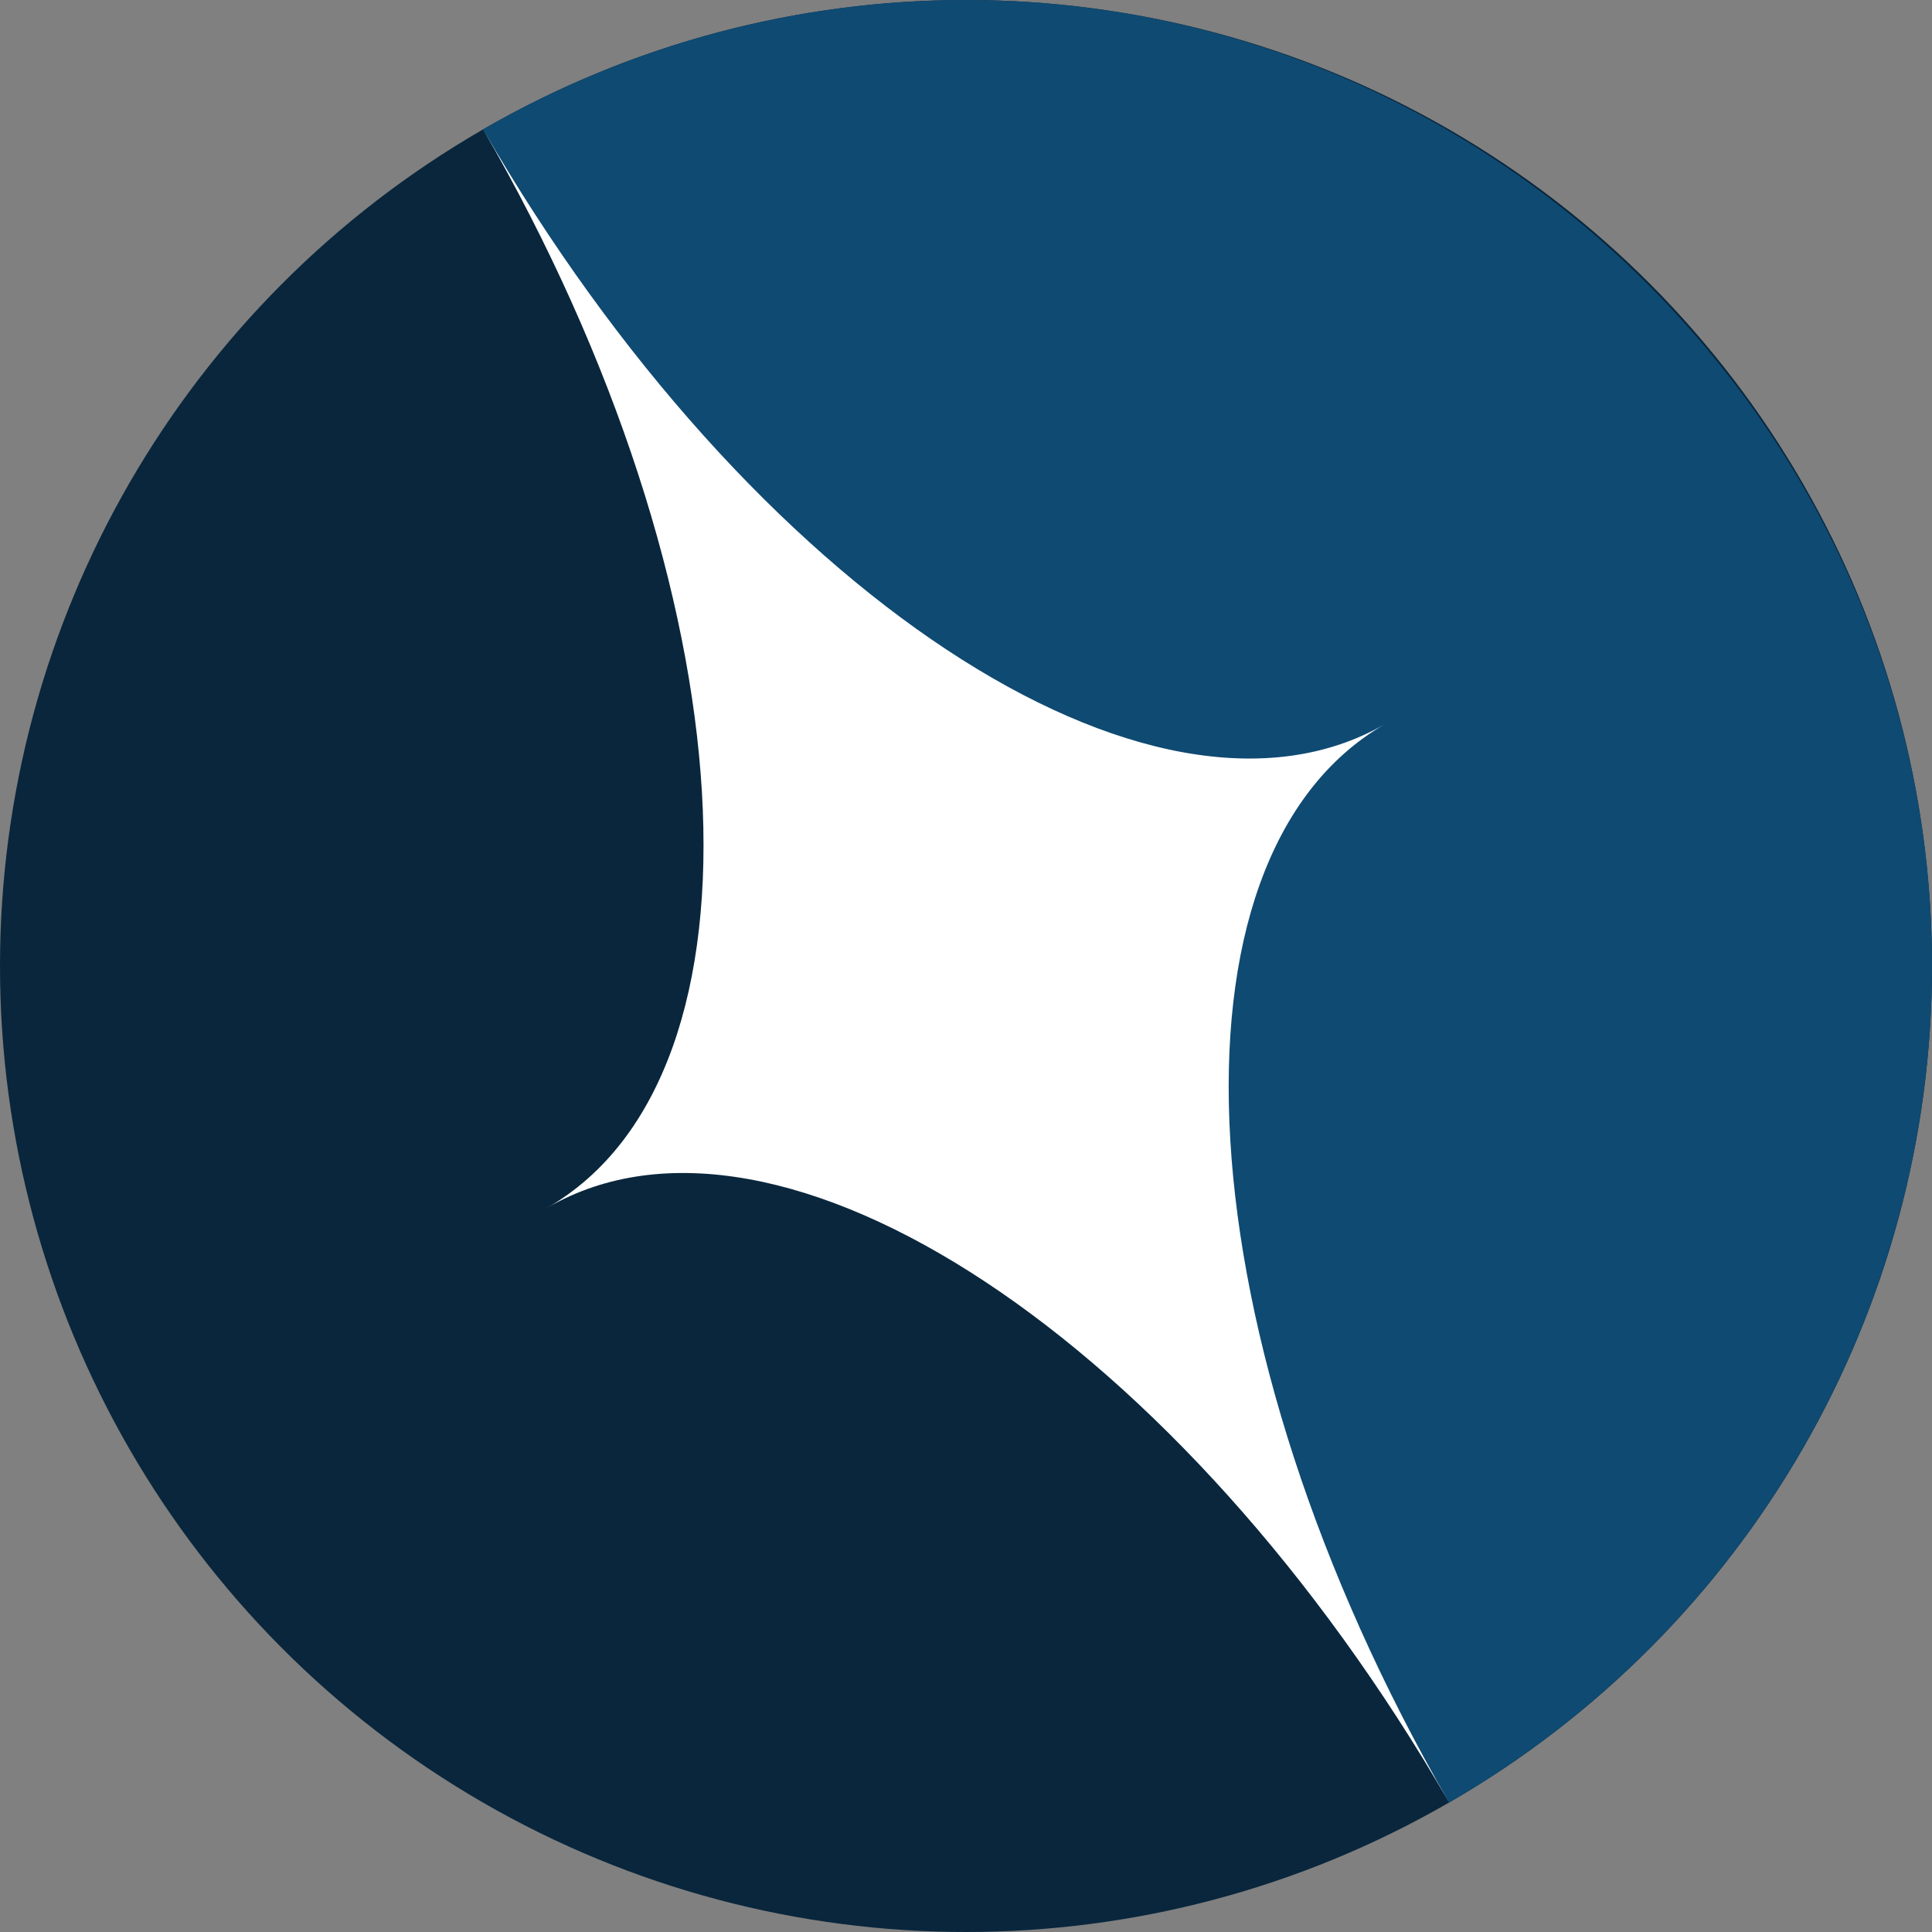 <?xml version="1.0" encoding="UTF-8" standalone="no"?>
<svg
   xmlns:dc="http://purl.org/dc/elements/1.1/"
   xmlns:cc="http://creativecommons.org/ns#"
   xmlns:rdf="http://www.w3.org/1999/02/22-rdf-syntax-ns#"
   xmlns:svg="http://www.w3.org/2000/svg"
   xmlns="http://www.w3.org/2000/svg"
   xmlns:sodipodi="http://sodipodi.sourceforge.net/DTD/sodipodi-0.dtd"
   xmlns:inkscape="http://www.inkscape.org/namespaces/inkscape"
   inkscape:version="1.0 (4035a4fb49, 2020-05-01)"
   sodipodi:docname="favicon.svg"
   version="1.1"
   viewBox="0 0 256 256"
   data-name="Layer 1"
   id="Layer_1">
  <rect x="0" y="0" width="256" height="256" fill="#808080" stroke="none"/>
  <sodipodi:namedview
     inkscape:current-layer="Layer_1"
     inkscape:window-maximized="1"
     inkscape:window-y="-8"
     inkscape:window-x="-8"
     inkscape:cy="61.119873"
     inkscape:cx="128"
     inkscape:zoom="3.2695312"
     showgrid="false"
     id="namedview1440"
     inkscape:window-height="1027"
     inkscape:window-width="1920"
     inkscape:pageshadow="2"
     inkscape:pageopacity="0"
     guidetolerance="10"
     gridtolerance="10"
     objecttolerance="10"
     borderopacity="1"
     bordercolor="#666666"
     pagecolor="#ffffff" />
  <defs
     id="defs1434">
    <style
       id="style1432">.cls-1{fill:#09263c;}.cls-2{fill:#0f4a72;}.cls-3{fill:#fff;}</style>
  </defs>
  <circle
     r="128"
     cy="128"
     cx="128"
     class="cls-1"
     id="circ" />
  <path
     transform="translate(0 0)"
     d="M128,128,64,17.149A128.009,128.009,0,0,1,128,0c70.219,0,128,57.781,128,128a128.138,128.138,0,0,1-64,110.851Z"
     class="cls-2"
     id="ne" />
  <path
     inkscape:label="star"
     style="clip-rule:evenodd;fill:#ffffff;fill-rule:evenodd;stroke-width:1"
     id="path870_1_"
     inkscape:connector-curvature="0"
     class="st2"
     d="M 64.014,17.141 C 99.353,78.351 103.119,142.283 72.602,159.984 103.216,142.309 156.674,177.633 192.014,238.843 156.674,177.633 152.908,113.701 183.426,96 152.741,113.553 99.353,78.351 64.014,17.141 Z m 8.517,142.721 v 0 c 0,0 0,0 0,0 -0.026,0.097 0.071,0.122 0,0 z" />
</svg>
